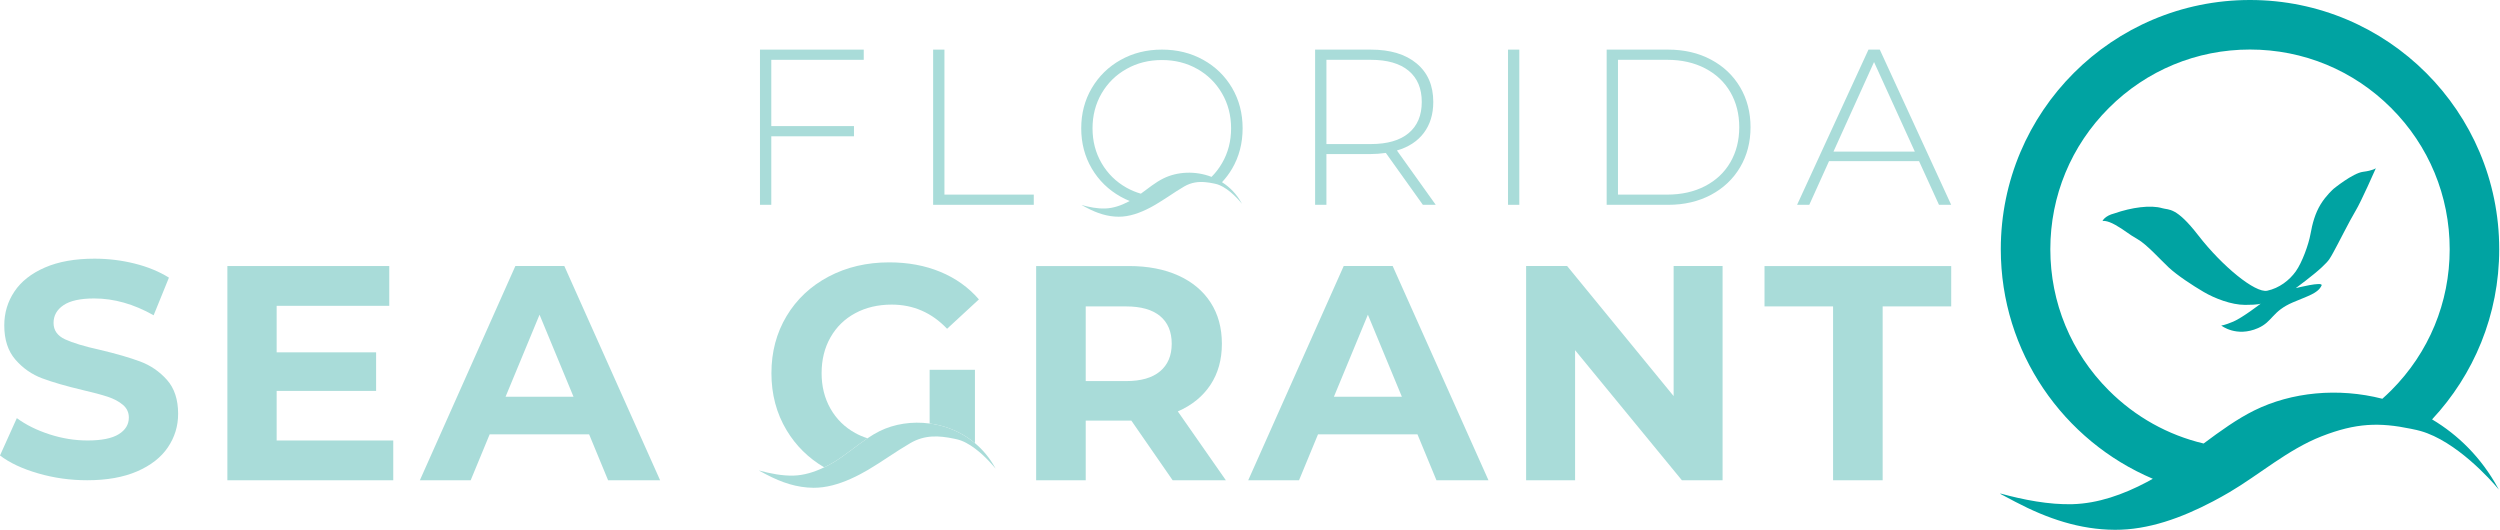 <svg xmlns="http://www.w3.org/2000/svg" xmlns:xlink="http://www.w3.org/1999/xlink" id="Layer_1" x="0px" y="0px" viewBox="0 0 2018.9 427.85" style="enable-background:new 0 0 2018.9 427.85;" xml:space="preserve"><style type="text/css"> .st0{fill:#A9DCD9;} .st1{fill:#00A3A2;}</style><g> <g id="_x3C_Group_x3E_"> <g> <g> <g> <g> <g> <path class="st0" d="M803.65,377.79c-4.42-8.02-10-14.63-16.33-19.92c-3.89-3.28-8.07-6.03-12.44-8.3 c-7.64-3.99-15.87-6.48-24.14-7.56c-14.19-1.91-28.52,0.3-40.35,6.13c-3.33,1.65-6.59,3.62-9.82,5.8 c-9.05,6.06-17.81,13.56-27,19.18c-1.42,0.87-2.85,1.7-4.3,2.45c-1.22,0.64-2.45,1.27-3.69,1.85 c-8.04,3.86-16.39,6.43-24.76,6.66c-9.03,0.26-18.95-1.68-27.73-4.1c0.02,0.12,0.1,0.2,0.1,0.2s3.81,2.03,5.73,3.03 c12.34,6.49,24.73,10.64,38.08,10.71c10.15,0.03,20.25-2.85,30.05-7.25c2.54-1.12,5.06-2.36,7.55-3.67 c2.14-1.12,4.25-2.31,6.36-3.54c11.5-6.76,22.62-14.91,34.16-21.6c11.9-6.9,23.21-6.1,35.28-3.61 c0.71,0.15,1.42,0.3,2.13,0.46c5.11,1.12,10.23,4.05,14.81,7.48c8.17,6.1,14.65,13.82,16.3,15.83 c0.18,0.23,0.31,0.38,0.38,0.46C803.89,378.23,803.76,378,803.65,377.79z"></path> </g> </g> <path class="st0" d="M750.74,298.62h36.58v59.25c-3.89-3.28-8.07-6.03-12.44-8.3c-7.64-3.99-15.87-6.48-24.14-7.56V298.62z"></path> <path class="st0" d="M700.57,353.93c-9.05,6.06-17.81,13.56-27,19.18c-1.42,0.87-2.85,1.7-4.3,2.45 c-1.22,0.64-2.45,1.27-3.69,1.85c-12.74-7.48-22.85-17.48-30.37-29.99c-8.16-13.59-12.24-28.95-12.24-46.08 c0-17.14,4.09-32.51,12.24-46.1c8.16-13.59,19.48-24.22,33.97-31.88c14.5-7.66,30.81-11.48,48.93-11.48 c15.16,0,28.92,2.55,41.27,7.66c12.36,5.11,22.74,12.52,31.14,22.24l-25.7,23.73c-12.36-13.02-27.27-19.52-44.73-19.52 c-11.04,0-20.84,2.31-29.41,6.92c-8.57,4.61-15.24,11.12-20.02,19.52c-4.78,8.4-7.17,18.04-7.17,28.92 c0,10.71,2.39,20.27,7.17,28.67c4.78,8.4,11.42,14.94,19.9,19.64C693.73,351.41,697.06,352.83,700.57,353.93z"></path> </g> <path class="st0" d="M946.98,387.84l-33.36-48.19h-1.98h-34.85v48.19h-40.04v-173h74.88c15.32,0,28.63,2.56,39.91,7.66 c11.28,5.11,19.98,12.36,26.07,21.75c6.09,9.39,9.14,20.51,9.14,33.36c0,12.85-3.09,23.93-9.27,33.24 c-6.18,9.31-14.95,16.44-26.32,21.38l38.8,55.61H946.98z M936.84,255.24c-6.26-5.19-15.41-7.79-27.43-7.79h-32.62v60.3h32.62 c12.03,0,21.17-2.63,27.43-7.91c6.26-5.27,9.39-12.69,9.39-22.24C946.23,267.89,943.1,260.43,936.84,255.24z"></path> <path class="st0" d="M1144.69,350.76h-80.32l-15.32,37.07h-41.03l77.11-173h39.54l77.36,173h-42.01L1144.69,350.76z M1132.08,320.37l-27.43-66.23l-27.43,66.23H1132.08z"></path> <path class="st0" d="M1391.09,214.83v173h-32.87l-86.25-105.04v105.04h-39.54v-173h33.12l86.01,105.04V214.83H1391.09z"></path> <path class="st0" d="M1480.31,247.46h-55.36v-32.62h150.76v32.62h-55.36v140.38h-40.04V247.46z"></path> </g> <path class="st0" d="M30.77,382.27C18,378.57,7.74,373.75,0,367.82l13.59-30.15c7.41,5.44,16.23,9.8,26.44,13.1 c10.21,3.3,20.43,4.94,30.65,4.94c11.37,0,19.77-1.69,25.21-5.07c5.44-3.37,8.16-7.87,8.16-13.47c0-4.12-1.61-7.54-4.82-10.26 c-3.21-2.72-7.33-4.9-12.36-6.55c-5.03-1.65-11.82-3.46-20.39-5.44c-13.18-3.13-23.97-6.26-32.38-9.39 c-8.4-3.13-15.61-8.16-21.63-15.08c-6.02-6.92-9.02-16.15-9.02-27.68c0-10.05,2.72-19.15,8.16-27.31 c5.44-8.16,13.63-14.62,24.59-19.4c10.96-4.78,24.34-7.17,40.16-7.17c11.04,0,21.83,1.32,32.38,3.95 c10.54,2.64,19.77,6.43,27.68,11.37l-12.36,30.4c-15.98-9.06-31.97-13.59-47.95-13.59c-11.21,0-19.49,1.81-24.84,5.44 c-5.36,3.63-8.03,8.4-8.03,14.33c0,5.93,3.09,10.34,9.27,13.22c6.18,2.88,15.61,5.73,28.3,8.53c13.18,3.13,23.97,6.26,32.38,9.39 c8.4,3.13,15.61,8.07,21.63,14.83c6.01,6.76,9.02,15.9,9.02,27.43c0,9.89-2.76,18.91-8.28,27.06 c-5.52,8.16-13.8,14.62-24.84,19.4c-11.04,4.78-24.47,7.17-40.28,7.17C56.76,387.84,43.54,385.98,30.77,382.27z"></path> <path class="st0" d="M317.58,355.71v32.13H183.62v-173h130.74v32.13h-90.95v37.57h80.32v31.14h-80.32v40.04H317.58z"></path> <path class="st0" d="M475.75,350.76h-80.32l-15.32,37.07h-41.03l77.11-173h39.54l77.35,173h-42.01L475.75,350.76z M463.14,320.37 l-27.43-66.23l-27.43,66.23H463.14z"></path> </g> </g> <g id="_x3C_Group_x3E__00000026874210956611065430000016510178479461629346_"> <path class="st0" d="M622.86,48.3v53.53h66.78v8.24h-66.78v55.32h-9.13V40.07h83.79v8.24H622.86z"></path> <path class="st0" d="M753.56,40.07h9.13v117.09h72.15v8.24h-81.28V40.07z"></path> <g> <g> <path class="st0" d="M986.84,147.13c3.08-3.29,5.8-6.91,8.16-10.92c5.66-9.67,8.49-20.55,8.49-32.58 c0-12.07-2.83-22.92-8.49-32.59c-5.69-9.67-13.46-17.26-23.38-22.74c-9.92-5.51-21.02-8.24-33.3-8.24 c-12.28,0-23.38,2.76-33.3,8.31c-9.92,5.55-17.69,13.18-23.38,22.85c-5.66,9.67-8.49,20.45-8.49,32.41 c0,11.92,2.83,22.74,8.49,32.41c5.69,9.67,13.46,17.26,23.38,22.81c2.36,1.33,4.76,2.47,7.27,3.47 c-0.18,0.11-0.39,0.22-0.57,0.32c-6.23,3.29-12.75,5.55-19.3,5.73c-6.12,0.22-12.82-1.11-18.8-2.76 c0.04,0.07,0.07,0.14,0.07,0.14s2.58,1.36,3.9,2.04c8.34,4.4,16.76,7.2,25.78,7.23c8.67,0.04,17.3-3.08,25.5-7.38 c0.54-0.29,1.11-0.57,1.65-0.9c0.9-0.5,1.75-1,2.65-1.5c3.58-2.11,7.13-4.44,10.67-6.73c4.12-2.72,8.24-5.48,12.46-7.91 c5.8-3.37,11.46-4.01,17.19-3.47c2.22,0.18,4.48,0.57,6.73,1.04c0.47,0.11,0.97,0.22,1.43,0.32c0.97,0.22,1.97,0.5,2.94,0.93 c8.59,3.44,16.58,12.93,18.15,14.86c0.14,0.18,0.25,0.32,0.29,0.32c-0.11-0.14-0.18-0.32-0.29-0.47 C998.66,156.73,993.15,151.11,986.84,147.13z M978.39,142.84c-12.96-5.01-27.57-4.33-38.82,1.22 c-6.3,3.08-12.21,7.95-18.26,12.35c-4.01-1.15-7.88-2.76-11.53-4.8c-8.56-4.8-15.25-11.39-20.16-19.8 c-4.91-8.41-7.34-17.8-7.34-28.18c0-10.38,2.44-19.8,7.34-28.22c4.91-8.41,11.6-15,20.16-19.77c8.52-4.8,18.05-7.16,28.54-7.16 c10.49,0,19.98,2.36,28.47,7.16c8.49,4.76,15.15,11.35,20.05,19.77c4.91,8.42,7.34,17.83,7.34,28.22 c0,10.38-2.43,19.77-7.34,28.18C984.45,135.93,981.62,139.58,978.39,142.84z"></path> </g> </g> <path class="st0" d="M1149.05,165.4l-29.9-41.9c-4.42,0.6-8.48,0.9-12.18,0.9h-35.81v41h-9.13V40.07h44.94 c15.76,0,28.11,3.73,37.06,11.19c8.95,7.46,13.43,17.81,13.43,31.06c0,9.91-2.54,18.23-7.61,24.98 c-5.07,6.75-12.33,11.49-21.75,14.23l31.33,43.86H1149.05z M1106.98,116.34c13.37,0,23.57-2.95,30.62-8.86 c7.04-5.91,10.56-14.29,10.56-25.16c0-10.86-3.52-19.25-10.56-25.15c-7.05-5.91-17.25-8.86-30.62-8.86h-35.81v68.04H1106.98z"></path> <path class="st0" d="M1217.81,40.07h9.13V165.4h-9.13V40.07z"></path> <path class="st0" d="M1297.48,40.07h49.59c13.01,0,24.56,2.69,34.64,8.06c10.09,5.37,17.93,12.8,23.54,22.29 c5.61,9.49,8.41,20.26,8.41,32.32c0,12.06-2.8,22.83-8.41,32.32c-5.61,9.49-13.46,16.92-23.54,22.29 c-10.09,5.37-21.64,8.06-34.64,8.06h-49.59V40.07z M1346.36,157.16c11.58,0,21.78-2.3,30.62-6.89 c8.83-4.59,15.64-11.01,20.41-19.25c4.77-8.24,7.16-17.66,7.16-28.29c0-10.62-2.39-20.05-7.16-28.29 c-4.77-8.24-11.58-14.65-20.41-19.25c-8.83-4.59-19.04-6.89-30.62-6.89h-39.75v108.86H1346.36z"></path> <path class="st0" d="M1549.74,130.12h-72.69l-15.94,35.27h-9.85l57.65-125.33h9.13l57.65,125.33h-9.85L1549.74,130.12z M1546.34,122.43l-32.94-72.33l-32.76,72.33H1546.34z"></path> </g></g><g> <g> <path class="st1" d="M1964.05,338.68c33.63-35.97,54.22-84.3,54.22-137.42C2018.27,90.11,1928.16,0,1817.01,0 c-111.15,0-201.25,90.11-201.25,201.26c0,83.3,50.61,154.79,122.76,185.38c-1.56,0.9-3.13,1.77-4.7,2.6 c-19.33,10.24-39.65,17.33-60.02,17.91c-19.05,0.56-39.94-3.56-58.46-8.64c0.03,0.24,0.2,0.41,0.2,0.41s8.04,4.25,12.08,6.39 c26.03,13.67,52.16,22.4,80.3,22.54c26.91,0.13,53.75-9.58,79.29-23c2.25-1.18,4.49-2.4,6.72-3.65c0,0,0,0,0.01,0 c2.23-1.25,4.45-2.52,6.67-3.82c23.41-13.73,47.04-34.39,74.16-45.01c27.98-10.96,46.84-11.34,72.26-6.09 c1.49,0.31,2.98,0.63,4.49,0.96c1.06,0.23,2.12,0.5,3.18,0.81c28.87,8.14,57.16,39.91,62.42,46.31c0.51,0.63,0.81,0.99,0.87,1.06 c-0.27-0.51-0.54-1.01-0.82-1.5C2003.72,369.5,1985.13,351.24,1964.05,338.68z M1820.54,331.42 c-14.04,6.95-27.53,16.71-40.99,26.74c-28.75-6.81-55.14-21.46-76.56-42.88c-30.46-30.45-47.23-70.95-47.23-114.02 s16.77-83.57,47.23-114.02C1733.45,56.78,1773.94,40,1817.01,40c43.08,0,83.57,16.78,114.03,47.24 c30.45,30.45,47.23,70.95,47.23,114.02s-16.78,83.57-47.23,114.02c-2.33,2.33-4.71,4.57-7.15,6.74 C1888.29,312.9,1850.6,316.6,1820.54,331.42z"></path> </g> <path class="st1" d="M1707.57,172.31c13.81-4.81,29.2-6.98,38.65-4.16c5.37,1.6,11.07-1.3,28.98,21.86 c19.33,24.98,46.08,46.85,55.74,44.76s17.83-8.33,23.04-15.62c5.2-7.29,10.4-21.86,11.89-30.19c1.49-8.33,3.72-16.66,8.18-23.95 c4.46-7.29,10.4-12.49,10.4-12.49s15.59-12.72,23.77-13.76c8.18-1.04,10.42-2.9,10.42-2.9s-11.89,27.07-16.35,34.36 c-4.46,7.29-14.87,28.11-17.84,33.32c-2.97,5.2-2.97,6.25-9.66,12.49c-6.68,6.25-20.81,16.65-20.81,16.65s22.56-5.75,20.81-2.08 c-2.96,6.25-10.6,8.23-23.03,13.53c-17.09,7.29-16.28,15.56-28.25,20.82c-17.51,7.7-29.73-2.08-29.73-2.08s2.22,0,9.66-3.12 c7.43-3.13,22.29-14.58,22.29-14.58s-1.49,1.04-12.64,1.04c-11.14,0-24.53-5.21-33.44-10.42c-8.92-5.2-21.55-13.53-28.25-19.78 c-6.68-6.25-17.83-18.74-25.26-22.91c-7.43-4.16-10.4-7.29-17.84-11.45c-7.43-4.17-10.4-3.13-10.4-3.13 S1699.39,174.39,1707.57,172.31"></path></g></svg>
